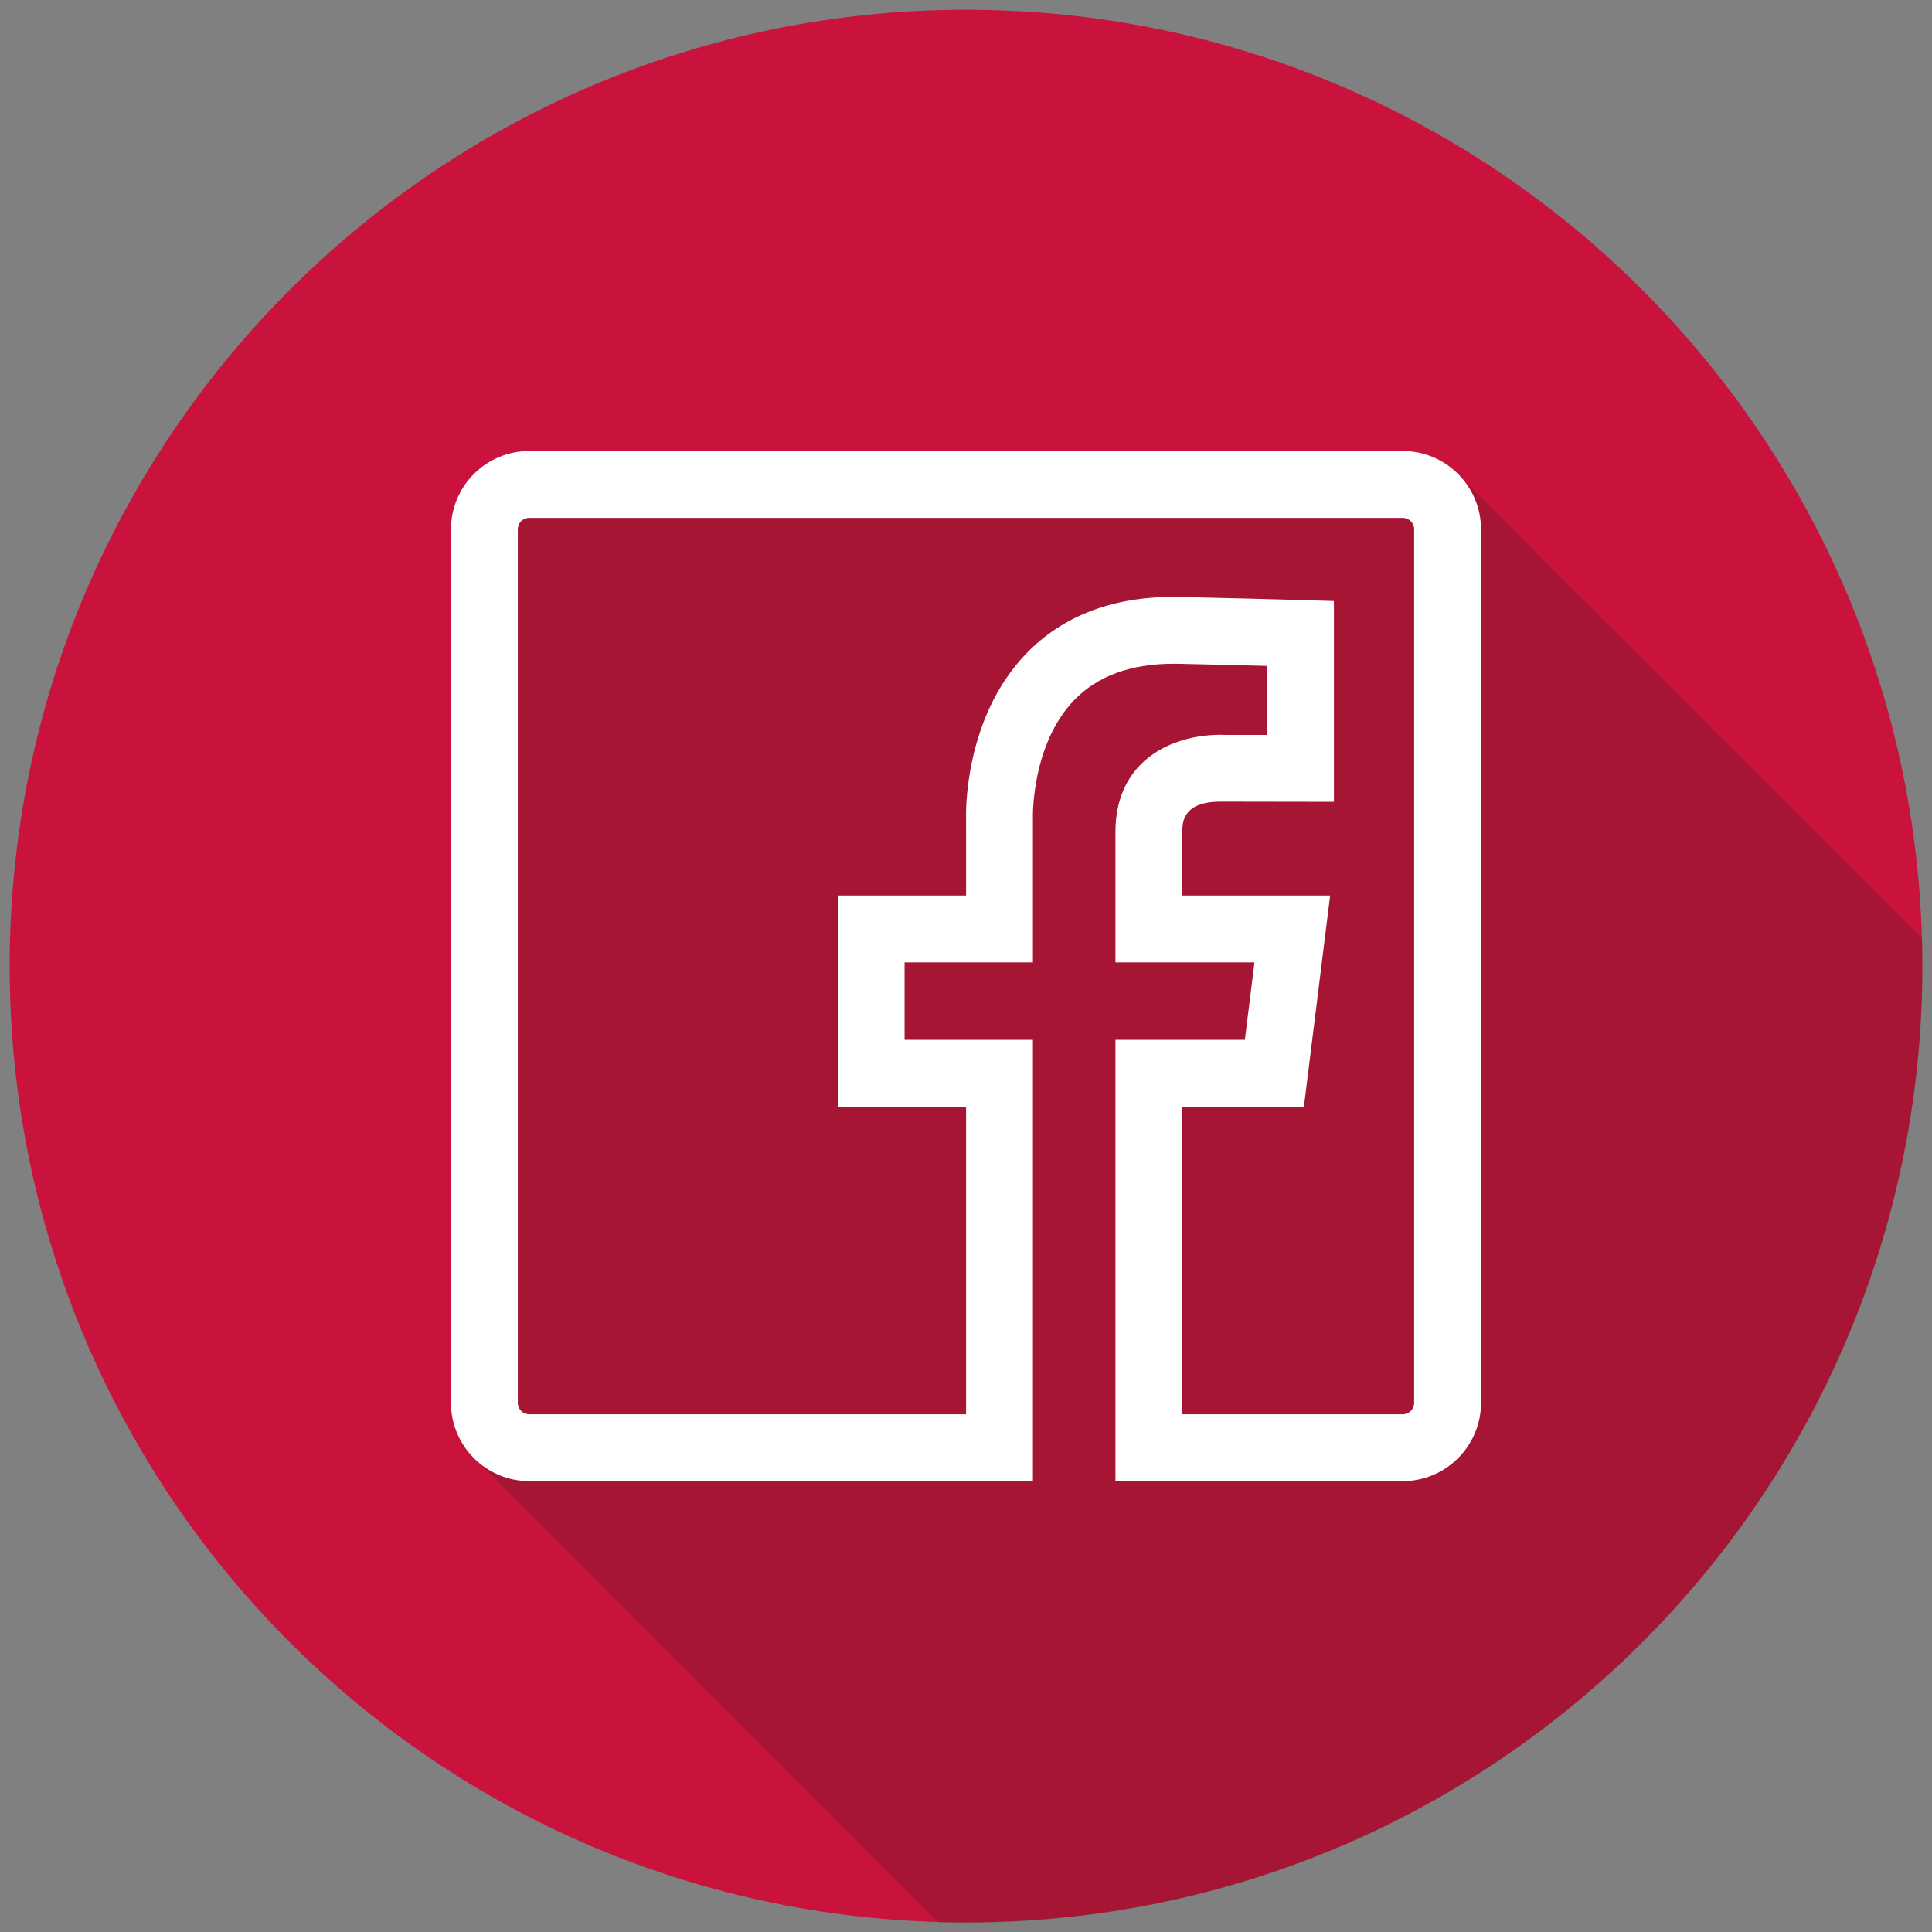 <?xml version="1.0" encoding="utf-8"?>
<!-- Generator: Adobe Illustrator 16.0.0, SVG Export Plug-In . SVG Version: 6.00 Build 0)  -->
<!DOCTYPE svg PUBLIC "-//W3C//DTD SVG 1.1//EN" "http://www.w3.org/Graphics/SVG/1.1/DTD/svg11.dtd">
<svg version="1.1" id="Capa_1" xmlns="http://www.w3.org/2000/svg" xmlns:xlink="http://www.w3.org/1999/xlink" x="0px" y="0px"
	 width="200px" height="200px" viewBox="0 0 200 200" enable-background="new 0 0 200 200" xml:space="preserve">
<rect x="0" y="0" width="200" height="200" fill="#808080" stroke="none"/>
<rect fill="none" width="200" height="200"/>
<g>
	<g>
		<path fill="#C9133C" d="M198.998,100.007c0,54.674-44.326,98.999-98.997,98.999c-54.678,0-99-44.324-99-98.999
			c0-54.68,44.321-98.996,99-98.996C154.672,1.012,198.998,45.327,198.998,100.007"/>
	</g>
	<g opacity="0.2">
		<defs>
			<path id="SVGID_1_" opacity="0.2" d="M54.78,46.69c-4.466,0-8.098,3.632-8.098,8.096v90.436c0,2.363,1.036,4.47,2.653,5.957
				l0.517,0.516l0.511,0.506l0.516,0.521l0.508,0.503l0.507,0.519l0.518,0.511l0.51,0.51l0.512,0.516l0.516,0.509l0.508,0.511
				l0.516,0.51l0.512,0.519l0.506,0.506l0.515,0.516l0.507,0.51l0.513,0.514l0.516,0.511l0.513,0.513l0.507,0.513l0.516,0.509
				l0.503,0.508l0.52,0.521l0.512,0.508l0.508,0.509l0.516,0.513l0.511,0.519l0.514,0.513l0.508,0.508l0.516,0.509l0.509,0.513
				l0.516,0.516l0.503,0.508l0.521,0.521l0.507,0.506l0.516,0.511l0.503,0.508l0.521,0.519l0.509,0.513l0.511,0.506l0.51,0.513
				l0.515,0.516l0.515,0.509l0.508,0.508l0.513,0.518l0.512,0.511l0.508,0.511l0.516,0.513l0.51,0.514l0.517,0.516l0.508,0.506
				l0.516,0.518l0.504,0.506l0.516,0.516l0.511,0.513l0.511,0.508l0.514,0.509l0.513,0.521l0.513,0.508l0.507,0.511l0.513,0.508
				l0.511,0.519l0.516,0.505l0.516,0.521l0.507,0.509l0.513,0.511l0.513,0.511l0.515,0.513l0.503,0.508l0.518,0.521l0.511,0.509
				l0.514,0.515l0.506,0.501l0.516,0.521l0.509,0.516l0.518,0.508l0.505,0.511l0.518,0.514l0.507,0.511l0.511,0.51l0.513,0.514
				l0.518,0.513l0.504,0.511l0.513,0.513l0.513,0.511l0.518,0.519l0.504,0.503l0.511,0.513l0.513,0.514l0.517,0.518l0.503,0.503
				l0.521,0.514l0.504,0.513l0.523,0.521l0.175,0.173c0.957,0.027,1.915,0.042,2.876,0.042c54.671,0,98.997-44.324,98.997-98.999
				c0-0.96-0.013-1.923-0.042-2.877l-0.175-0.179l-0.519-0.514l-0.508-0.509l-0.513-0.521l-0.514-0.503l-0.511-0.508l-0.518-0.518
				l-0.506-0.51l-0.508-0.513l-0.523-0.515l-0.508-0.51l-0.514-0.517l-0.505-0.504l-0.509-0.508l-0.521-0.521l-0.51-0.508
				l-0.516-0.516l-0.509-0.508l-0.513-0.513l-0.514-0.513l-0.51-0.515l-0.509-0.504l-0.513-0.513l-0.511-0.515l-0.513-0.514
				l-0.514-0.513l-0.508-0.509l-0.516-0.509l-0.511-0.518l-0.518-0.508l-0.509-0.509l-0.508-0.519l-0.513-0.506l-0.514-0.512
				l-0.508-0.509l-0.521-0.516l-0.506-0.508l-0.518-0.516l-0.504-0.505l-0.518-0.516l-0.513-0.517l-0.509-0.505l-0.516-0.515
				l-0.508-0.508l-0.513-0.516l-0.511-0.513l-0.503-0.512l-0.523-0.517l-0.513-0.507l-0.509-0.51l-0.513-0.513l-0.511-0.51
				l-0.506-0.513l-0.518-0.515l-0.509-0.51l-0.513-0.517l-0.516-0.507l-0.508-0.516l-0.519-0.51l-0.505-0.507l-0.519-0.519
				l-0.503-0.509l-0.519-0.512l-0.51-0.508l-0.511-0.513l-0.516-0.513l-0.511-0.514l-0.508-0.514l-0.519-0.507l-0.508-0.516
				l-0.511-0.508l-0.516-0.514l-0.513-0.513l-0.509-0.509l-0.508-0.513l-0.518-0.509l-0.514-0.516l-0.503-0.507l-0.519-0.514
				l-0.51-0.511L157.821,56l-0.508-0.509l-0.511-0.516l-0.513-0.513l-0.509-0.512l-0.513-0.511l-0.508-0.509l-0.523-0.513
				l-0.508-0.514l-0.504-0.508l-0.522-0.518l-0.508-0.512l-0.511-0.513l-0.516-0.508c-1.48-1.621-3.589-2.654-5.95-2.654H54.78z"/>
		</defs>
		<use xlink:href="#SVGID_1_"  overflow="visible" fill="#1D1D1B"/>
		<clipPath id="SVGID_2_">
			<use xlink:href="#SVGID_1_"  overflow="visible"/>
		</clipPath>
		<rect x="4.341" y="6.521" clip-path="url(#SVGID_2_)" fill="#1D1D1B" width="266.511" height="261.838"/>
	</g>
	<g>
		<path fill="#FFFFFF" d="M122.394,146.406h22.825c0.646,0,1.175-0.535,1.175-1.185V54.789c0-0.648-0.528-1.178-1.175-1.178H54.78
			c-0.651,0-1.177,0.529-1.177,1.178v90.433c0,0.649,0.525,1.185,1.177,1.185h45.227v-31.843H86.72v-21.86h13.287v-7.98
			c-0.015-0.302-0.293-10.315,6.226-17.062c3.76-3.894,8.889-5.872,15.247-5.872l0.683,0.009c5.362,0.12,9.448,0.225,12.568,0.318
			l3.354,0.101v20.786l-11.724-0.019c-3.967,0-3.967,2.209-3.967,3.15v6.569h15.302l-2.716,21.86h-12.586V146.406z M145.219,153.325
			h-29.748v-45.685h13.396l0.995-8.016h-14.392v-13.49c0-7.432,5.864-10.069,10.89-10.069c0.277,0,0.499,0.01,0.636,0.017h4.17
			v-7.146c-2.538-0.069-5.563-0.141-9.153-0.22l-0.533-0.005c-4.391,0-7.835,1.254-10.24,3.724
			c-4.474,4.602-4.317,12.103-4.312,12.174v15.015H93.642v8.016h13.286v45.685H54.78c-4.465,0-8.095-3.639-8.095-8.104V54.789
			c0-4.467,3.63-8.099,8.095-8.099h90.438c4.463,0,8.096,3.632,8.096,8.099v90.433C153.314,149.687,149.682,153.325,145.219,153.325
			"/>
	</g>
</g>
</svg>
